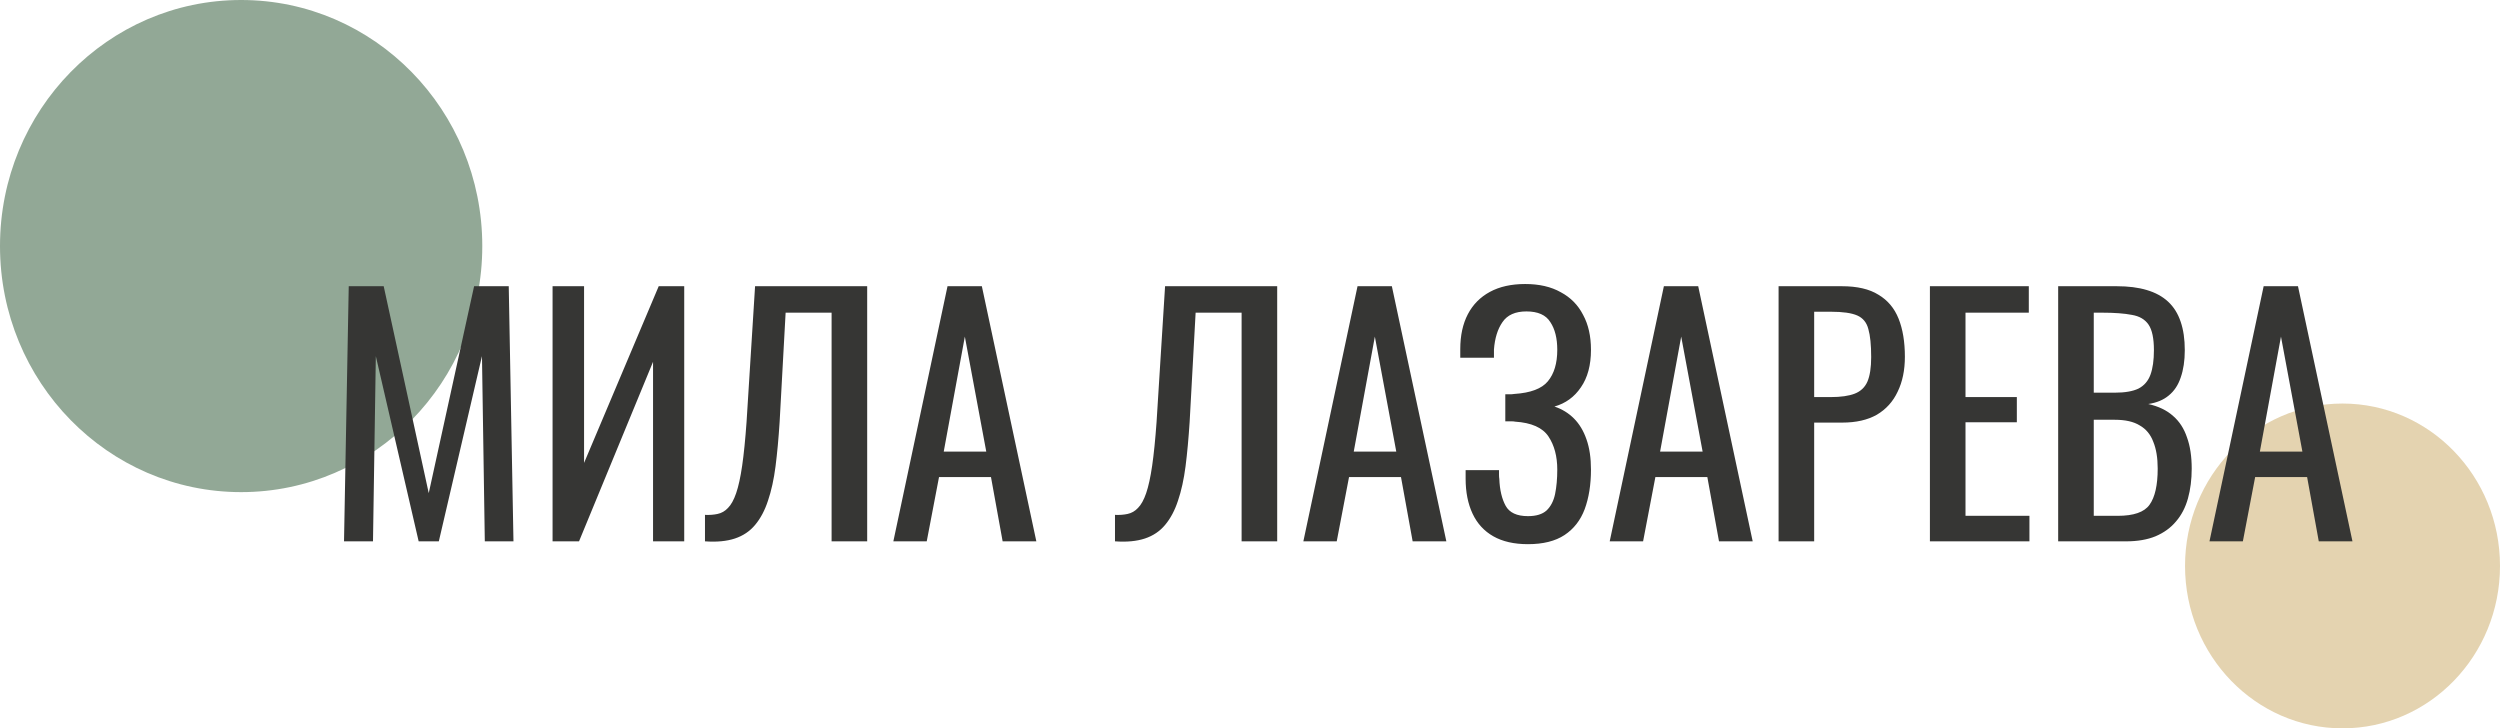 <?xml version="1.0" encoding="UTF-8"?> <svg xmlns="http://www.w3.org/2000/svg" width="254" height="74" viewBox="0 0 254 74" fill="none"> <ellipse cx="238" cy="57.5" rx="16" ry="16.5" fill="#E4D3B0"></ellipse> <ellipse cx="24.5" cy="25" rx="24.5" ry="25" fill="#92A896"></ellipse> <path d="M34.952 55L35.432 29.08H38.984L43.56 50.104L48.168 29.08H51.688L52.168 55H49.256L48.968 36.184L44.584 55H42.536L38.184 36.184L37.896 55H34.952ZM56.141 55V29.08H59.341V47.032L66.925 29.08H69.517V55H66.349V36.76L58.829 55H56.141ZM71.626 55V52.312C72.096 52.333 72.522 52.301 72.906 52.216C73.312 52.131 73.664 51.928 73.963 51.608C74.282 51.288 74.56 50.787 74.794 50.104C75.029 49.421 75.232 48.493 75.403 47.32C75.573 46.147 75.722 44.664 75.85 42.872L76.715 29.08H88.106V55H84.49V31.768H79.819L79.21 42.872C79.104 44.536 78.965 46.04 78.794 47.384C78.624 48.707 78.368 49.869 78.026 50.872C77.707 51.853 77.269 52.675 76.715 53.336C76.181 53.976 75.499 54.435 74.666 54.712C73.835 54.989 72.821 55.085 71.626 55ZM90.764 55L96.268 29.08H99.756L105.292 55H101.868L100.684 48.472H95.404L94.156 55H90.764ZM95.884 45.88H100.204L98.028 34.2L95.884 45.88ZM113.283 55V52.312C113.752 52.333 114.179 52.301 114.563 52.216C114.968 52.131 115.32 51.928 115.619 51.608C115.939 51.288 116.216 50.787 116.451 50.104C116.685 49.421 116.888 48.493 117.059 47.32C117.229 46.147 117.379 44.664 117.507 42.872L118.371 29.08H129.763V55H126.147V31.768H121.475L120.867 42.872C120.76 44.536 120.621 46.04 120.451 47.384C120.28 48.707 120.024 49.869 119.683 50.872C119.363 51.853 118.925 52.675 118.371 53.336C117.837 53.976 117.155 54.435 116.323 54.712C115.491 54.989 114.477 55.085 113.283 55ZM132.421 55L137.925 29.08H141.413L146.949 55H143.525L142.341 48.472H137.061L135.812 55H132.421ZM137.541 45.88H141.861L139.685 34.2L137.541 45.88ZM155.243 55.288C153.835 55.288 152.661 55.021 151.723 54.488C150.784 53.955 150.08 53.187 149.611 52.184C149.141 51.181 148.907 49.997 148.907 48.632V47.768H152.299C152.299 47.917 152.299 48.077 152.299 48.248C152.299 48.397 152.309 48.536 152.331 48.664C152.373 49.773 152.587 50.68 152.971 51.384C153.355 52.088 154.112 52.44 155.243 52.44C156.075 52.44 156.704 52.248 157.131 51.864C157.557 51.459 157.845 50.904 157.995 50.2C158.144 49.475 158.219 48.643 158.219 47.704C158.219 46.36 157.92 45.24 157.323 44.344C156.725 43.448 155.595 42.947 153.931 42.84C153.845 42.819 153.739 42.808 153.611 42.808C153.504 42.808 153.387 42.808 153.259 42.808C153.152 42.808 153.045 42.808 152.939 42.808V40.056C153.024 40.056 153.12 40.056 153.227 40.056C153.355 40.056 153.472 40.056 153.579 40.056C153.707 40.035 153.803 40.024 153.867 40.024C155.509 39.917 156.64 39.491 157.259 38.744C157.899 37.976 158.219 36.909 158.219 35.544C158.219 34.371 157.984 33.432 157.515 32.728C157.067 32.003 156.256 31.64 155.083 31.64C153.952 31.64 153.141 32.003 152.651 32.728C152.16 33.432 151.872 34.36 151.786 35.512C151.786 35.64 151.786 35.779 151.786 35.928C151.786 36.056 151.786 36.195 151.786 36.344H148.363V35.48C148.363 34.093 148.619 32.909 149.131 31.928C149.643 30.947 150.389 30.189 151.371 29.656C152.352 29.123 153.547 28.856 154.955 28.856C156.384 28.856 157.589 29.133 158.571 29.688C159.573 30.221 160.331 30.989 160.843 31.992C161.376 32.973 161.643 34.157 161.643 35.544C161.643 37.101 161.301 38.371 160.619 39.352C159.957 40.333 159.061 40.984 157.931 41.304C158.699 41.56 159.36 41.965 159.915 42.52C160.469 43.075 160.896 43.789 161.195 44.664C161.493 45.517 161.643 46.531 161.643 47.704C161.643 49.24 161.429 50.584 161.003 51.736C160.576 52.867 159.893 53.741 158.955 54.36C158.016 54.979 156.779 55.288 155.243 55.288ZM163.546 55L169.05 29.08H172.538L178.074 55H174.65L173.466 48.472H168.186L166.938 55H163.546ZM168.666 45.88H172.986L170.81 34.2L168.666 45.88ZM180.704 55V29.08H187.135C188.693 29.08 189.93 29.368 190.848 29.944C191.786 30.499 192.469 31.309 192.896 32.376C193.322 33.443 193.536 34.733 193.536 36.248C193.536 37.613 193.29 38.797 192.8 39.8C192.33 40.803 191.626 41.581 190.688 42.136C189.749 42.669 188.576 42.936 187.168 42.936H184.32V55H180.704ZM184.32 40.344H185.984C187.029 40.344 187.85 40.227 188.448 39.992C189.045 39.757 189.472 39.352 189.728 38.776C189.984 38.179 190.112 37.347 190.112 36.28C190.112 35.043 190.016 34.093 189.824 33.432C189.653 32.771 189.28 32.312 188.704 32.056C188.128 31.8 187.232 31.672 186.016 31.672H184.32V40.344ZM196.079 55V29.08H206.127V31.768H199.695V40.344H204.911V42.904H199.695V52.408H206.191V55H196.079ZM209.11 55V29.08H215.062C216.235 29.08 217.248 29.208 218.102 29.464C218.976 29.72 219.702 30.115 220.278 30.648C220.854 31.181 221.28 31.864 221.558 32.696C221.835 33.507 221.974 34.467 221.974 35.576C221.974 36.643 221.835 37.571 221.558 38.36C221.302 39.128 220.896 39.736 220.342 40.184C219.808 40.632 219.115 40.92 218.262 41.048C219.307 41.283 220.15 41.688 220.79 42.264C221.43 42.819 221.899 43.544 222.198 44.44C222.518 45.315 222.678 46.371 222.678 47.608C222.678 48.717 222.55 49.731 222.294 50.648C222.038 51.565 221.632 52.344 221.078 52.984C220.544 53.624 219.851 54.125 218.998 54.488C218.166 54.829 217.174 55 216.022 55H209.11ZM212.726 52.408H215.158C216.779 52.408 217.856 52.035 218.39 51.288C218.944 50.52 219.222 49.293 219.222 47.608C219.222 46.52 219.072 45.613 218.774 44.888C218.496 44.141 218.038 43.587 217.398 43.224C216.779 42.84 215.936 42.648 214.87 42.648H212.726V52.408ZM212.726 39.896H214.87C215.894 39.896 216.694 39.757 217.27 39.48C217.846 39.181 218.251 38.712 218.486 38.072C218.72 37.432 218.838 36.6 218.838 35.576C218.838 34.381 218.656 33.517 218.294 32.984C217.931 32.451 217.366 32.12 216.598 31.992C215.83 31.843 214.827 31.768 213.59 31.768H212.726V39.896ZM224.483 55L229.987 29.08H233.475L239.011 55H235.587L234.403 48.472H229.123L227.875 55H224.483ZM229.603 45.88H233.923L231.747 34.2L229.603 45.88Z" fill="#363634"></path> </svg> 